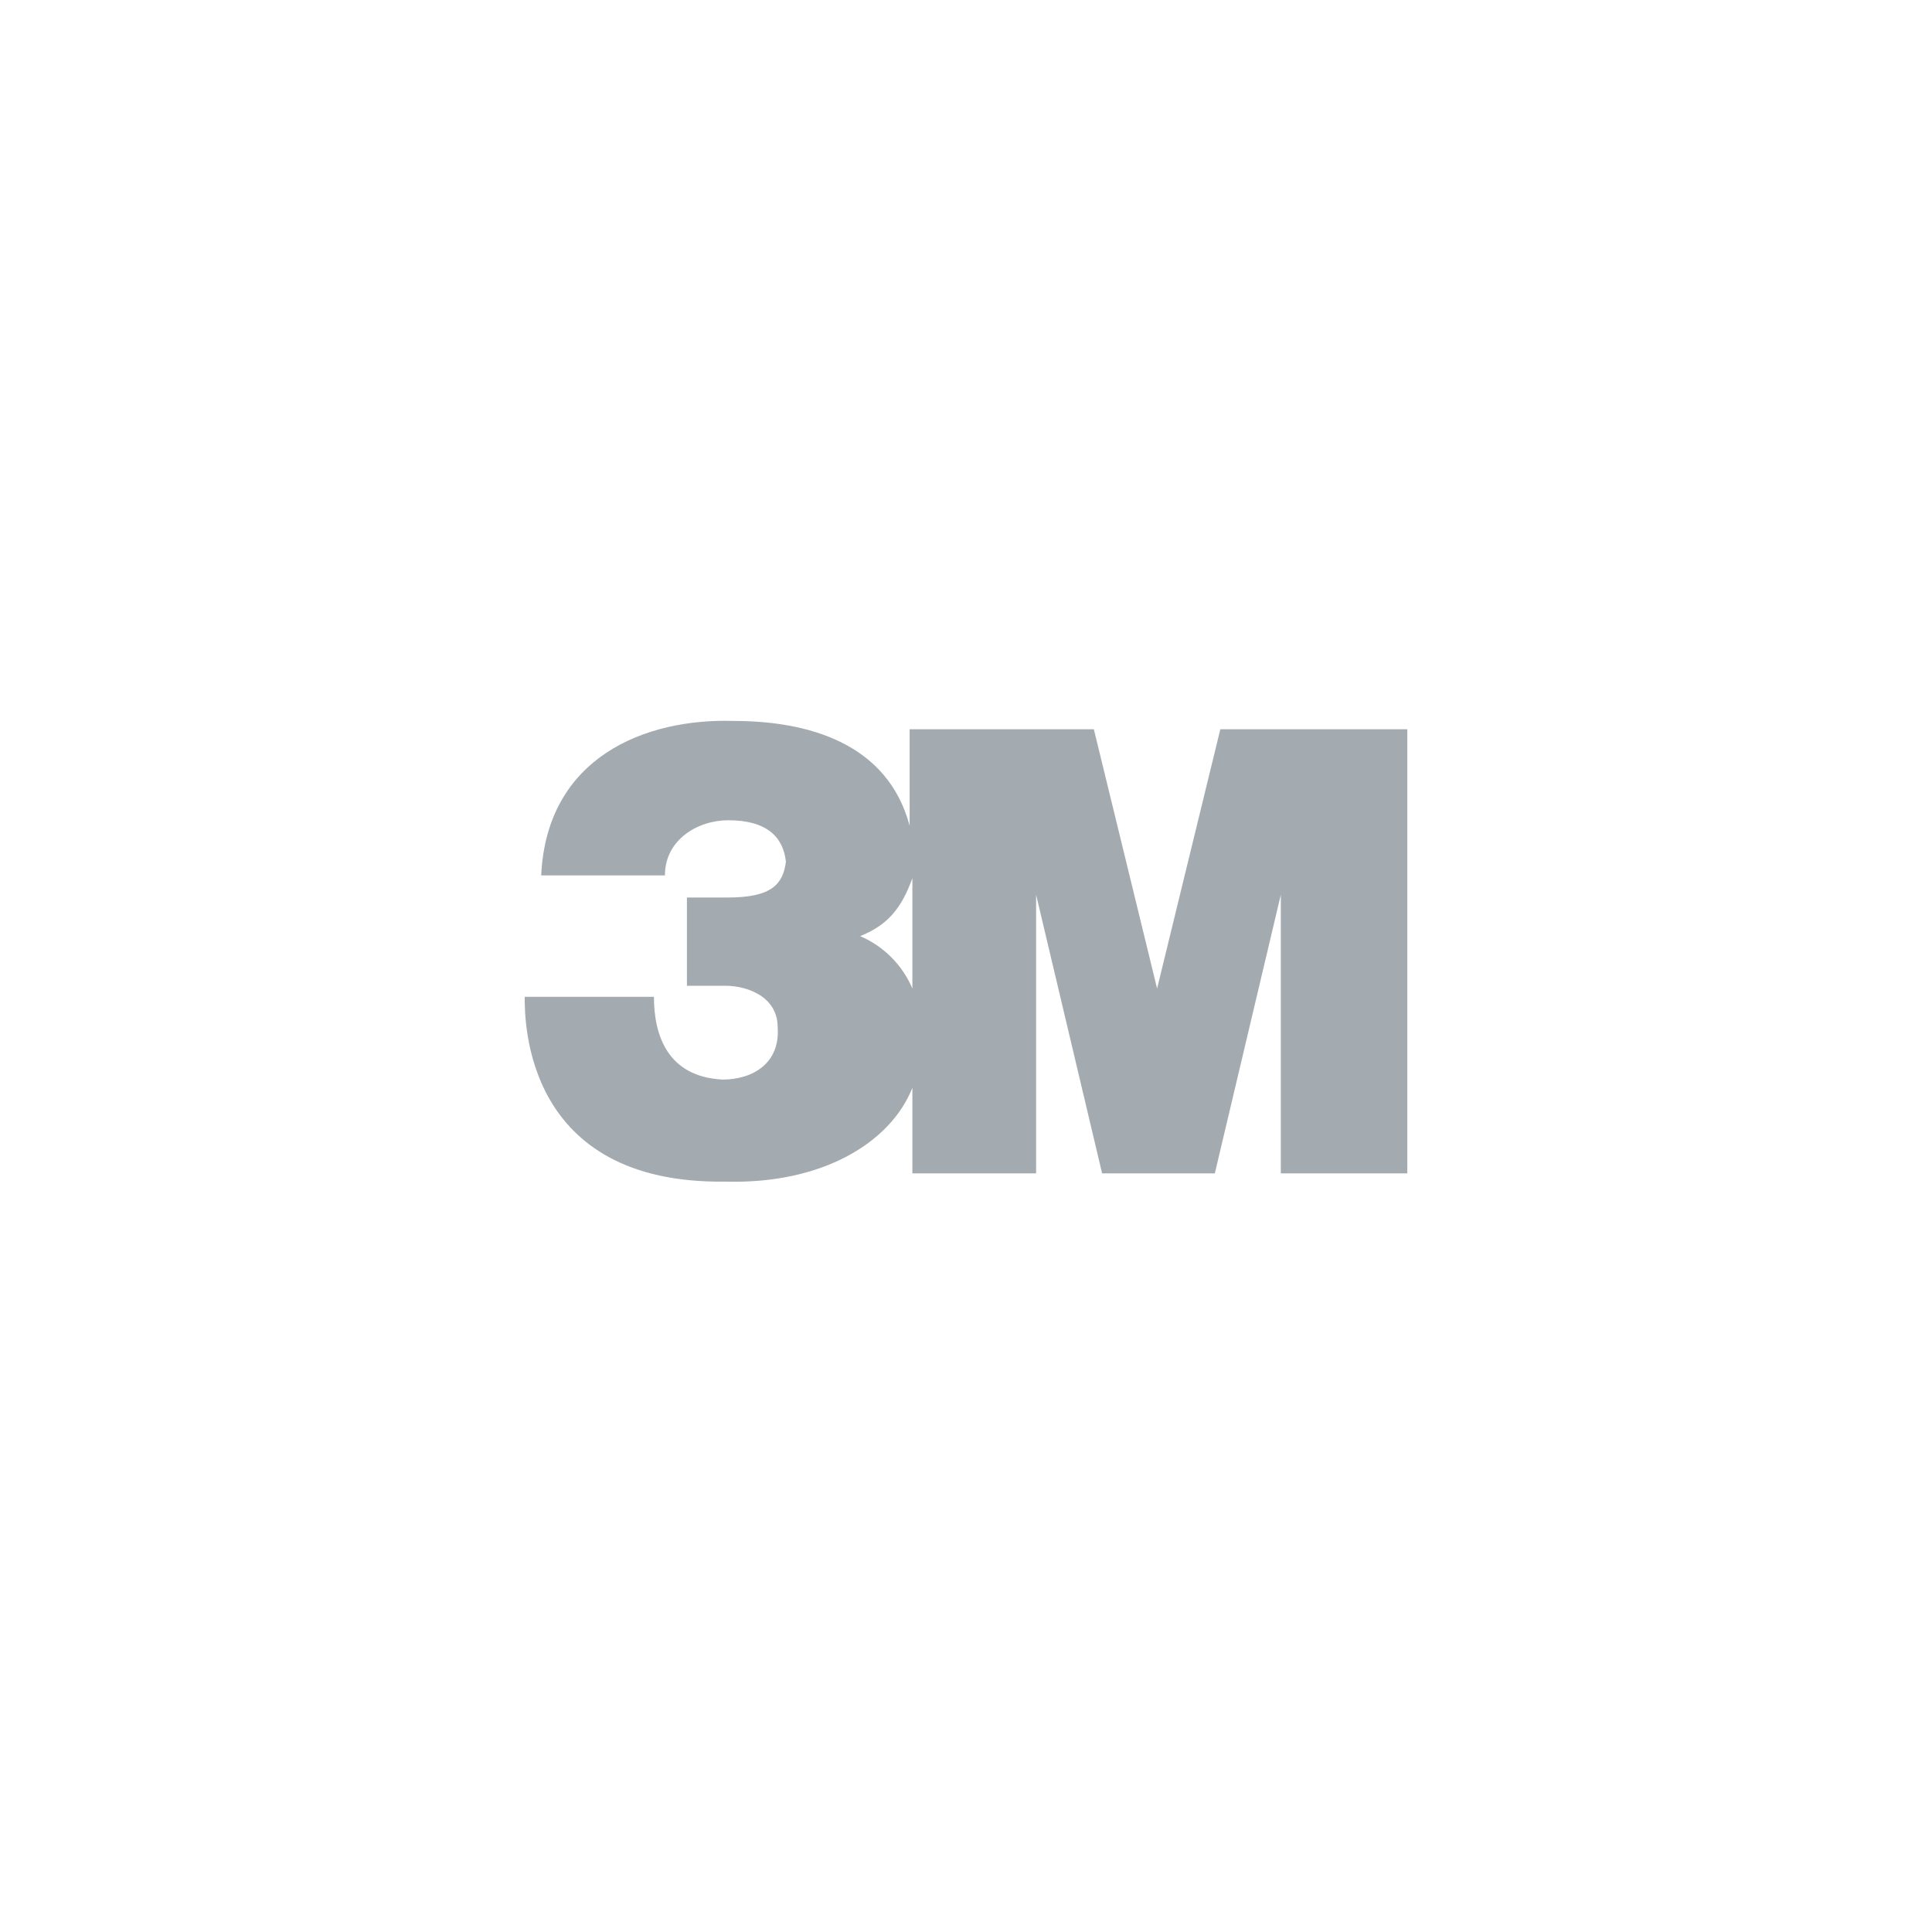 <svg width="98" height="97" viewBox="0 0 98 97" fill="none" xmlns="http://www.w3.org/2000/svg">
<path d="M61.901 36.988L58.693 50.14L55.485 36.988H46.141V41.885C45.025 37.688 40.98 36.568 37.215 36.568C32.752 36.428 27.731 38.387 27.452 44.404H33.728C33.728 42.585 35.402 41.605 36.936 41.605C38.888 41.605 39.725 42.445 39.865 43.704C39.725 44.824 39.167 45.523 36.936 45.523H34.844V50H36.796C37.912 50 39.446 50.56 39.446 52.099C39.586 53.918 38.191 54.758 36.657 54.758C33.868 54.618 33.17 52.519 33.17 50.56H26.615C26.615 51.819 26.615 60.074 36.796 59.934C41.678 60.074 45.164 57.976 46.28 55.177V59.515H52.556V45.383L55.904 59.515H61.622L64.969 45.383V59.515H71.385V36.988H61.901ZM46.28 50.14C45.772 48.944 44.822 47.992 43.63 47.482C45.025 46.922 45.722 46.083 46.28 44.544V50.14Z" fill="#66747B" fill-opacity="0.6"/>
</svg>
